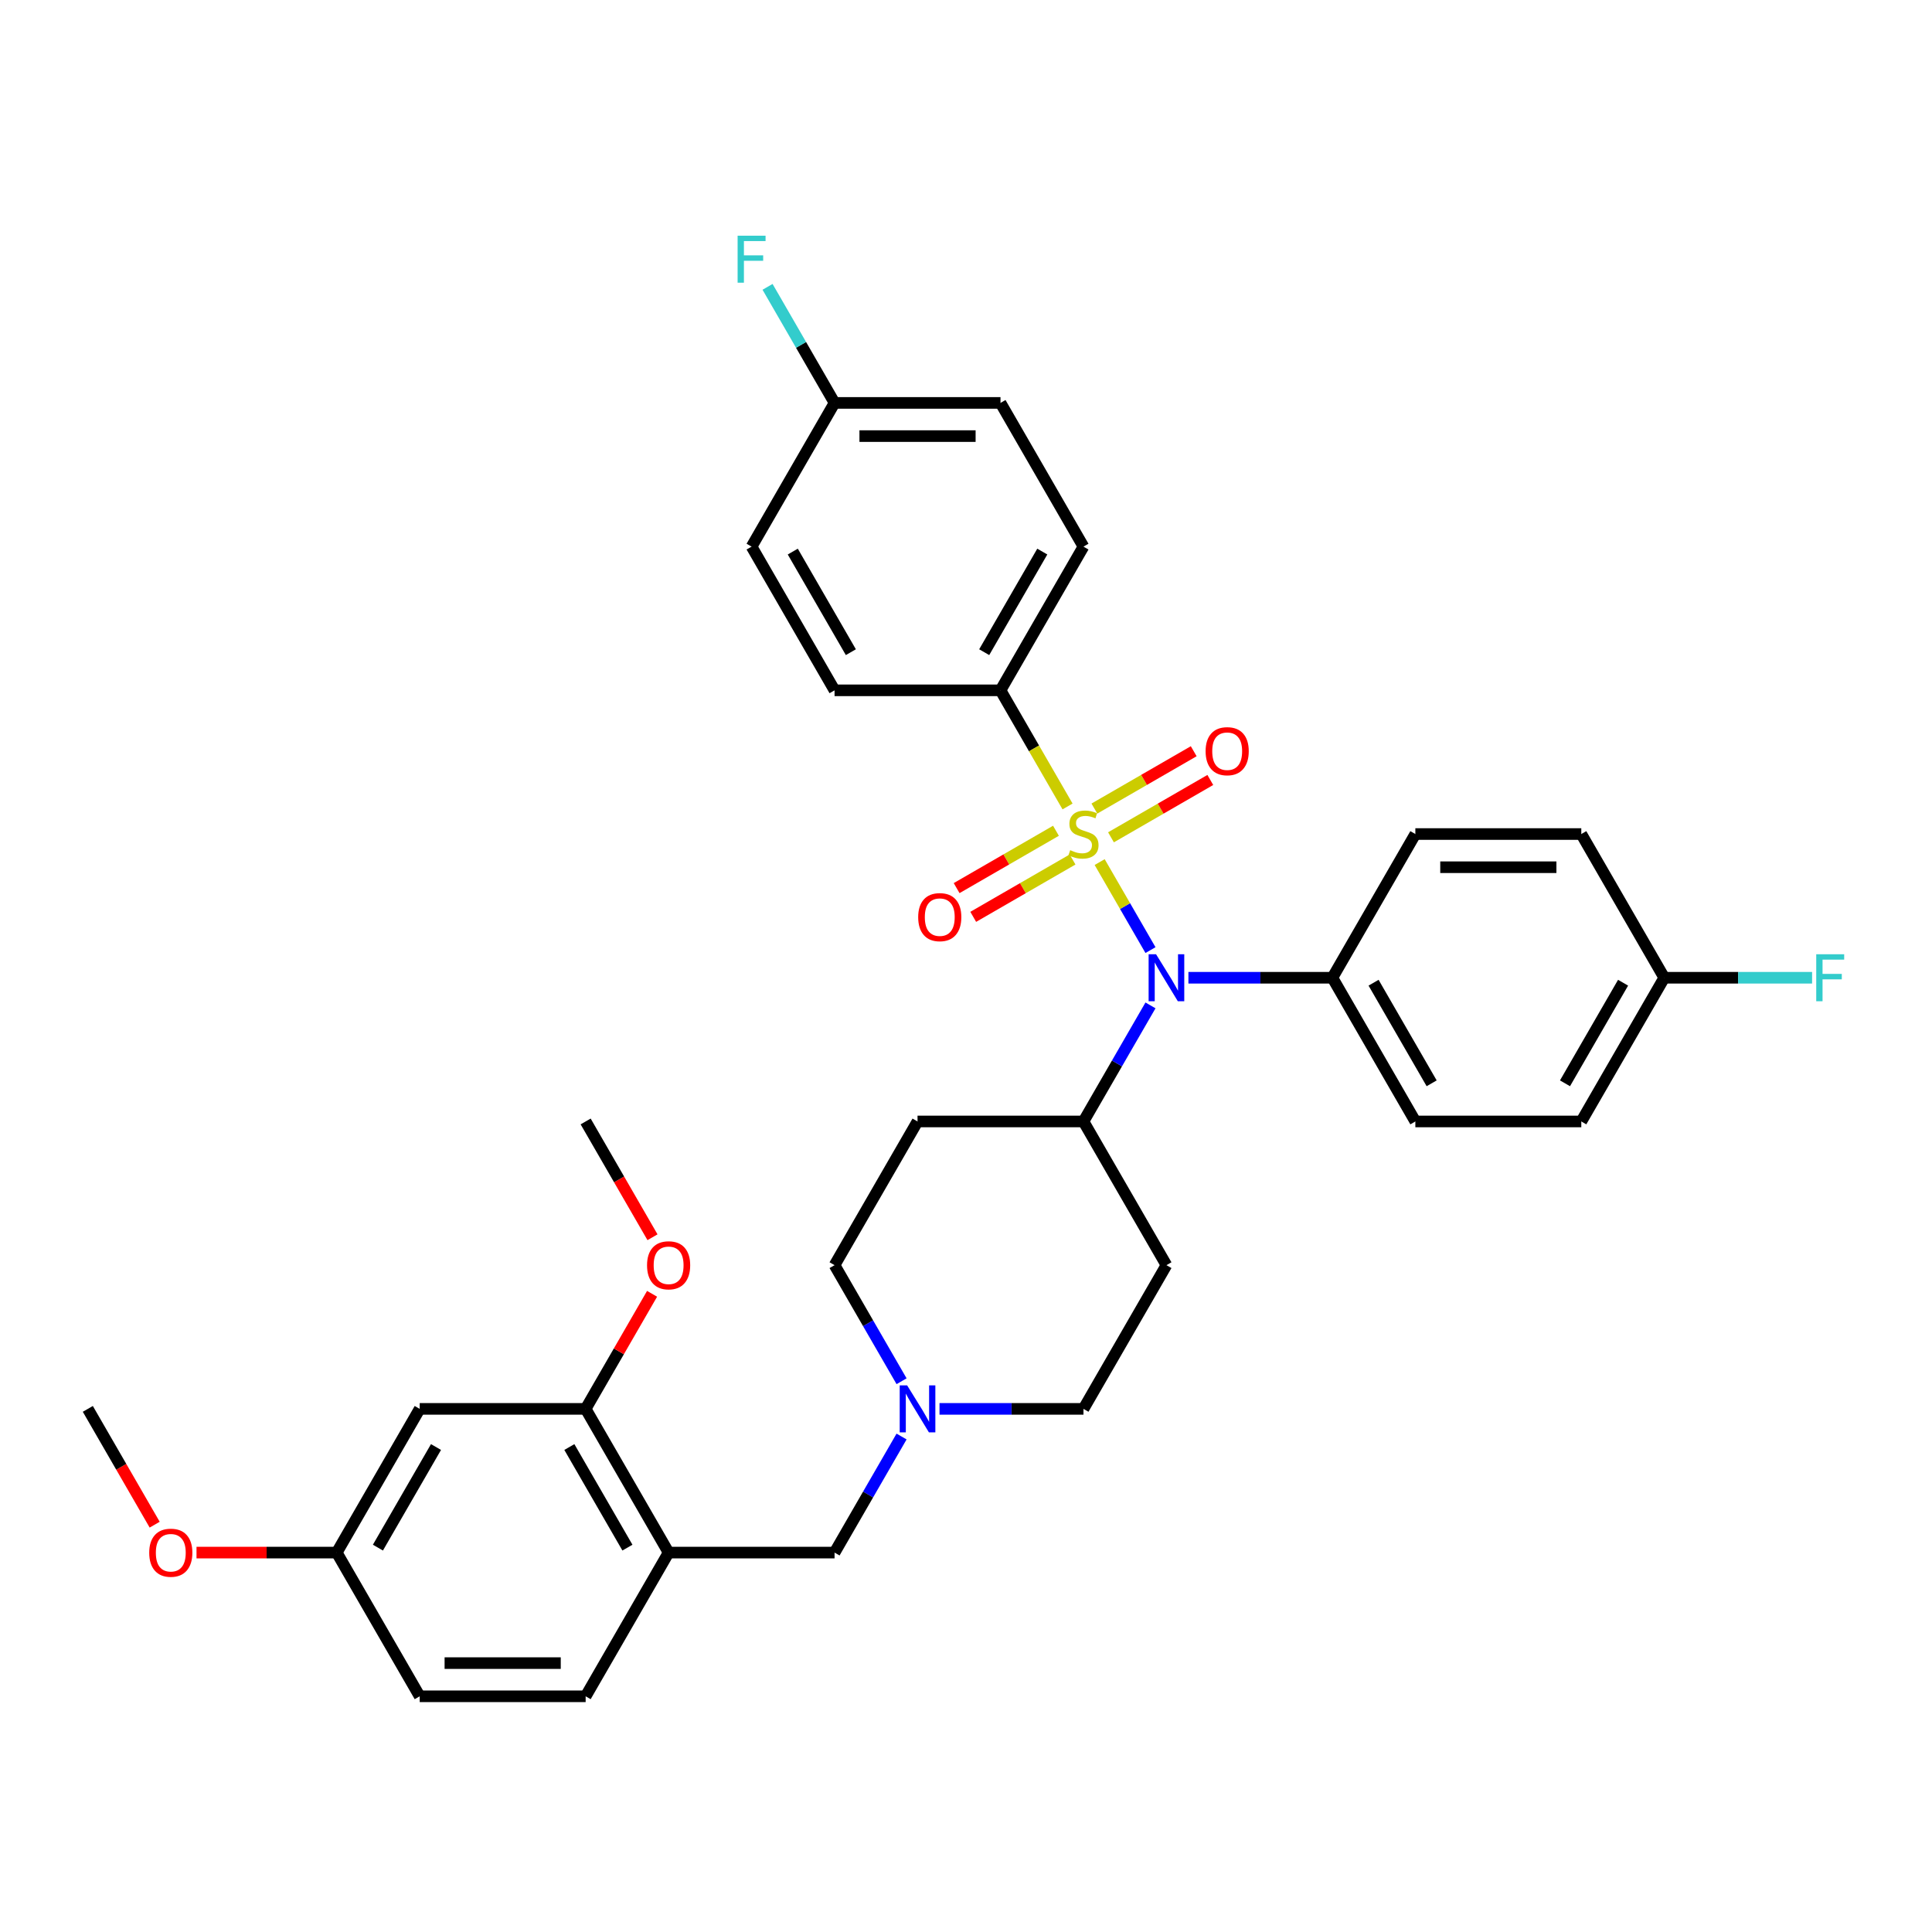 <?xml version='1.0' encoding='iso-8859-1'?>
<svg version='1.1' baseProfile='full'
              xmlns='http://www.w3.org/2000/svg'
                      xmlns:rdkit='http://www.rdkit.org/xml'
                      xmlns:xlink='http://www.w3.org/1999/xlink'
                  xml:space='preserve'
width='1000px' height='1000px' viewBox='0 0 1000 1000'>
<!-- END OF HEADER -->
<rect style='opacity:1.0;fill:#FFFFFF;stroke:none' width='1000' height='1000' x='0' y='0'> </rect>
<path class='bond-0' d='M 603.748,654.849 L 560.802,729.233' style='fill:none;fill-rule:evenodd;stroke:#000000;stroke-width:6px;stroke-linecap:butt;stroke-linejoin:miter;stroke-opacity:1' />
<path class='bond-1' d='M 603.748,654.849 L 560.802,580.465' style='fill:none;fill-rule:evenodd;stroke:#000000;stroke-width:6px;stroke-linecap:butt;stroke-linejoin:miter;stroke-opacity:1' />
<path class='bond-2' d='M 560.802,729.233 L 523.543,729.233' style='fill:none;fill-rule:evenodd;stroke:#000000;stroke-width:6px;stroke-linecap:butt;stroke-linejoin:miter;stroke-opacity:1' />
<path class='bond-2' d='M 523.543,729.233 L 486.283,729.233' style='fill:none;fill-rule:evenodd;stroke:#0000FF;stroke-width:6px;stroke-linecap:butt;stroke-linejoin:miter;stroke-opacity:1' />
<path class='bond-3' d='M 466.65,714.924 L 449.308,684.887' style='fill:none;fill-rule:evenodd;stroke:#0000FF;stroke-width:6px;stroke-linecap:butt;stroke-linejoin:miter;stroke-opacity:1' />
<path class='bond-3' d='M 449.308,684.887 L 431.965,654.849' style='fill:none;fill-rule:evenodd;stroke:#000000;stroke-width:6px;stroke-linecap:butt;stroke-linejoin:miter;stroke-opacity:1' />
<path class='bond-4' d='M 466.65,743.543 L 449.308,773.58' style='fill:none;fill-rule:evenodd;stroke:#0000FF;stroke-width:6px;stroke-linecap:butt;stroke-linejoin:miter;stroke-opacity:1' />
<path class='bond-4' d='M 449.308,773.58 L 431.965,803.617' style='fill:none;fill-rule:evenodd;stroke:#000000;stroke-width:6px;stroke-linecap:butt;stroke-linejoin:miter;stroke-opacity:1' />
<path class='bond-5' d='M 431.965,654.849 L 474.911,580.465' style='fill:none;fill-rule:evenodd;stroke:#000000;stroke-width:6px;stroke-linecap:butt;stroke-linejoin:miter;stroke-opacity:1' />
<path class='bond-6' d='M 474.911,580.465 L 560.802,580.465' style='fill:none;fill-rule:evenodd;stroke:#000000;stroke-width:6px;stroke-linecap:butt;stroke-linejoin:miter;stroke-opacity:1' />
<path class='bond-7' d='M 560.802,580.465 L 578.145,550.428' style='fill:none;fill-rule:evenodd;stroke:#000000;stroke-width:6px;stroke-linecap:butt;stroke-linejoin:miter;stroke-opacity:1' />
<path class='bond-7' d='M 578.145,550.428 L 595.487,520.391' style='fill:none;fill-rule:evenodd;stroke:#0000FF;stroke-width:6px;stroke-linecap:butt;stroke-linejoin:miter;stroke-opacity:1' />
<path class='bond-8' d='M 303.129,729.233 L 346.074,803.617' style='fill:none;fill-rule:evenodd;stroke:#000000;stroke-width:6px;stroke-linecap:butt;stroke-linejoin:miter;stroke-opacity:1' />
<path class='bond-8' d='M 294.694,748.98 L 324.756,801.049' style='fill:none;fill-rule:evenodd;stroke:#000000;stroke-width:6px;stroke-linecap:butt;stroke-linejoin:miter;stroke-opacity:1' />
<path class='bond-9' d='M 303.129,729.233 L 217.237,729.233' style='fill:none;fill-rule:evenodd;stroke:#000000;stroke-width:6px;stroke-linecap:butt;stroke-linejoin:miter;stroke-opacity:1' />
<path class='bond-10' d='M 303.129,729.233 L 320.322,699.454' style='fill:none;fill-rule:evenodd;stroke:#000000;stroke-width:6px;stroke-linecap:butt;stroke-linejoin:miter;stroke-opacity:1' />
<path class='bond-10' d='M 320.322,699.454 L 337.515,669.674' style='fill:none;fill-rule:evenodd;stroke:#FF0000;stroke-width:6px;stroke-linecap:butt;stroke-linejoin:miter;stroke-opacity:1' />
<path class='bond-11' d='M 431.965,803.617 L 346.074,803.617' style='fill:none;fill-rule:evenodd;stroke:#000000;stroke-width:6px;stroke-linecap:butt;stroke-linejoin:miter;stroke-opacity:1' />
<path class='bond-12' d='M 346.074,803.617 L 303.129,878.001' style='fill:none;fill-rule:evenodd;stroke:#000000;stroke-width:6px;stroke-linecap:butt;stroke-linejoin:miter;stroke-opacity:1' />
<path class='bond-13' d='M 595.487,491.772 L 582.335,468.992' style='fill:none;fill-rule:evenodd;stroke:#0000FF;stroke-width:6px;stroke-linecap:butt;stroke-linejoin:miter;stroke-opacity:1' />
<path class='bond-13' d='M 582.335,468.992 L 569.183,446.212' style='fill:none;fill-rule:evenodd;stroke:#CCCC00;stroke-width:6px;stroke-linecap:butt;stroke-linejoin:miter;stroke-opacity:1' />
<path class='bond-14' d='M 615.12,506.081 L 652.38,506.081' style='fill:none;fill-rule:evenodd;stroke:#0000FF;stroke-width:6px;stroke-linecap:butt;stroke-linejoin:miter;stroke-opacity:1' />
<path class='bond-14' d='M 652.38,506.081 L 689.639,506.081' style='fill:none;fill-rule:evenodd;stroke:#000000;stroke-width:6px;stroke-linecap:butt;stroke-linejoin:miter;stroke-opacity:1' />
<path class='bond-15' d='M 517.857,357.313 L 560.802,282.929' style='fill:none;fill-rule:evenodd;stroke:#000000;stroke-width:6px;stroke-linecap:butt;stroke-linejoin:miter;stroke-opacity:1' />
<path class='bond-15' d='M 509.422,337.566 L 539.484,285.497' style='fill:none;fill-rule:evenodd;stroke:#000000;stroke-width:6px;stroke-linecap:butt;stroke-linejoin:miter;stroke-opacity:1' />
<path class='bond-16' d='M 517.857,357.313 L 431.965,357.313' style='fill:none;fill-rule:evenodd;stroke:#000000;stroke-width:6px;stroke-linecap:butt;stroke-linejoin:miter;stroke-opacity:1' />
<path class='bond-17' d='M 517.857,357.313 L 535.209,387.367' style='fill:none;fill-rule:evenodd;stroke:#000000;stroke-width:6px;stroke-linecap:butt;stroke-linejoin:miter;stroke-opacity:1' />
<path class='bond-17' d='M 535.209,387.367 L 552.561,417.422' style='fill:none;fill-rule:evenodd;stroke:#CCCC00;stroke-width:6px;stroke-linecap:butt;stroke-linejoin:miter;stroke-opacity:1' />
<path class='bond-18' d='M 546.562,430.001 L 520.856,444.842' style='fill:none;fill-rule:evenodd;stroke:#CCCC00;stroke-width:6px;stroke-linecap:butt;stroke-linejoin:miter;stroke-opacity:1' />
<path class='bond-18' d='M 520.856,444.842 L 495.15,459.684' style='fill:none;fill-rule:evenodd;stroke:#FF0000;stroke-width:6px;stroke-linecap:butt;stroke-linejoin:miter;stroke-opacity:1' />
<path class='bond-18' d='M 555.151,444.878 L 529.445,459.719' style='fill:none;fill-rule:evenodd;stroke:#CCCC00;stroke-width:6px;stroke-linecap:butt;stroke-linejoin:miter;stroke-opacity:1' />
<path class='bond-18' d='M 529.445,459.719 L 503.739,474.561' style='fill:none;fill-rule:evenodd;stroke:#FF0000;stroke-width:6px;stroke-linecap:butt;stroke-linejoin:miter;stroke-opacity:1' />
<path class='bond-19' d='M 575.043,433.393 L 600.749,418.552' style='fill:none;fill-rule:evenodd;stroke:#CCCC00;stroke-width:6px;stroke-linecap:butt;stroke-linejoin:miter;stroke-opacity:1' />
<path class='bond-19' d='M 600.749,418.552 L 626.455,403.71' style='fill:none;fill-rule:evenodd;stroke:#FF0000;stroke-width:6px;stroke-linecap:butt;stroke-linejoin:miter;stroke-opacity:1' />
<path class='bond-19' d='M 566.454,418.516 L 592.16,403.675' style='fill:none;fill-rule:evenodd;stroke:#CCCC00;stroke-width:6px;stroke-linecap:butt;stroke-linejoin:miter;stroke-opacity:1' />
<path class='bond-19' d='M 592.16,403.675 L 617.866,388.834' style='fill:none;fill-rule:evenodd;stroke:#FF0000;stroke-width:6px;stroke-linecap:butt;stroke-linejoin:miter;stroke-opacity:1' />
<path class='bond-20' d='M 560.802,282.929 L 517.857,208.545' style='fill:none;fill-rule:evenodd;stroke:#000000;stroke-width:6px;stroke-linecap:butt;stroke-linejoin:miter;stroke-opacity:1' />
<path class='bond-21' d='M 689.639,506.081 L 732.585,431.697' style='fill:none;fill-rule:evenodd;stroke:#000000;stroke-width:6px;stroke-linecap:butt;stroke-linejoin:miter;stroke-opacity:1' />
<path class='bond-22' d='M 689.639,506.081 L 732.585,580.465' style='fill:none;fill-rule:evenodd;stroke:#000000;stroke-width:6px;stroke-linecap:butt;stroke-linejoin:miter;stroke-opacity:1' />
<path class='bond-22' d='M 710.958,508.65 L 741.02,560.718' style='fill:none;fill-rule:evenodd;stroke:#000000;stroke-width:6px;stroke-linecap:butt;stroke-linejoin:miter;stroke-opacity:1' />
<path class='bond-23' d='M 861.422,506.081 L 818.476,580.465' style='fill:none;fill-rule:evenodd;stroke:#000000;stroke-width:6px;stroke-linecap:butt;stroke-linejoin:miter;stroke-opacity:1' />
<path class='bond-23' d='M 840.103,508.65 L 810.041,560.718' style='fill:none;fill-rule:evenodd;stroke:#000000;stroke-width:6px;stroke-linecap:butt;stroke-linejoin:miter;stroke-opacity:1' />
<path class='bond-24' d='M 861.422,506.081 L 899.678,506.081' style='fill:none;fill-rule:evenodd;stroke:#000000;stroke-width:6px;stroke-linecap:butt;stroke-linejoin:miter;stroke-opacity:1' />
<path class='bond-24' d='M 899.678,506.081 L 937.934,506.081' style='fill:none;fill-rule:evenodd;stroke:#33CCCC;stroke-width:6px;stroke-linecap:butt;stroke-linejoin:miter;stroke-opacity:1' />
<path class='bond-25' d='M 861.422,506.081 L 818.476,431.697' style='fill:none;fill-rule:evenodd;stroke:#000000;stroke-width:6px;stroke-linecap:butt;stroke-linejoin:miter;stroke-opacity:1' />
<path class='bond-26' d='M 732.585,431.697 L 818.476,431.697' style='fill:none;fill-rule:evenodd;stroke:#000000;stroke-width:6px;stroke-linecap:butt;stroke-linejoin:miter;stroke-opacity:1' />
<path class='bond-26' d='M 745.469,448.875 L 805.593,448.875' style='fill:none;fill-rule:evenodd;stroke:#000000;stroke-width:6px;stroke-linecap:butt;stroke-linejoin:miter;stroke-opacity:1' />
<path class='bond-27' d='M 732.585,580.465 L 818.476,580.465' style='fill:none;fill-rule:evenodd;stroke:#000000;stroke-width:6px;stroke-linecap:butt;stroke-linejoin:miter;stroke-opacity:1' />
<path class='bond-28' d='M 431.965,357.313 L 389.02,282.929' style='fill:none;fill-rule:evenodd;stroke:#000000;stroke-width:6px;stroke-linecap:butt;stroke-linejoin:miter;stroke-opacity:1' />
<path class='bond-28' d='M 440.4,337.566 L 410.338,285.497' style='fill:none;fill-rule:evenodd;stroke:#000000;stroke-width:6px;stroke-linecap:butt;stroke-linejoin:miter;stroke-opacity:1' />
<path class='bond-29' d='M 431.965,208.545 L 389.02,282.929' style='fill:none;fill-rule:evenodd;stroke:#000000;stroke-width:6px;stroke-linecap:butt;stroke-linejoin:miter;stroke-opacity:1' />
<path class='bond-30' d='M 431.965,208.545 L 414.623,178.508' style='fill:none;fill-rule:evenodd;stroke:#000000;stroke-width:6px;stroke-linecap:butt;stroke-linejoin:miter;stroke-opacity:1' />
<path class='bond-30' d='M 414.623,178.508 L 397.281,148.47' style='fill:none;fill-rule:evenodd;stroke:#33CCCC;stroke-width:6px;stroke-linecap:butt;stroke-linejoin:miter;stroke-opacity:1' />
<path class='bond-31' d='M 431.965,208.545 L 517.857,208.545' style='fill:none;fill-rule:evenodd;stroke:#000000;stroke-width:6px;stroke-linecap:butt;stroke-linejoin:miter;stroke-opacity:1' />
<path class='bond-31' d='M 444.849,225.723 L 504.973,225.723' style='fill:none;fill-rule:evenodd;stroke:#000000;stroke-width:6px;stroke-linecap:butt;stroke-linejoin:miter;stroke-opacity:1' />
<path class='bond-32' d='M 217.237,729.233 L 174.292,803.617' style='fill:none;fill-rule:evenodd;stroke:#000000;stroke-width:6px;stroke-linecap:butt;stroke-linejoin:miter;stroke-opacity:1' />
<path class='bond-32' d='M 225.672,748.98 L 195.61,801.049' style='fill:none;fill-rule:evenodd;stroke:#000000;stroke-width:6px;stroke-linecap:butt;stroke-linejoin:miter;stroke-opacity:1' />
<path class='bond-33' d='M 303.129,878.001 L 217.237,878.001' style='fill:none;fill-rule:evenodd;stroke:#000000;stroke-width:6px;stroke-linecap:butt;stroke-linejoin:miter;stroke-opacity:1' />
<path class='bond-33' d='M 290.245,860.823 L 230.121,860.823' style='fill:none;fill-rule:evenodd;stroke:#000000;stroke-width:6px;stroke-linecap:butt;stroke-linejoin:miter;stroke-opacity:1' />
<path class='bond-34' d='M 174.292,803.617 L 217.237,878.001' style='fill:none;fill-rule:evenodd;stroke:#000000;stroke-width:6px;stroke-linecap:butt;stroke-linejoin:miter;stroke-opacity:1' />
<path class='bond-35' d='M 174.292,803.617 L 138.002,803.617' style='fill:none;fill-rule:evenodd;stroke:#000000;stroke-width:6px;stroke-linecap:butt;stroke-linejoin:miter;stroke-opacity:1' />
<path class='bond-35' d='M 138.002,803.617 L 101.713,803.617' style='fill:none;fill-rule:evenodd;stroke:#FF0000;stroke-width:6px;stroke-linecap:butt;stroke-linejoin:miter;stroke-opacity:1' />
<path class='bond-36' d='M 337.733,640.402 L 320.431,610.434' style='fill:none;fill-rule:evenodd;stroke:#FF0000;stroke-width:6px;stroke-linecap:butt;stroke-linejoin:miter;stroke-opacity:1' />
<path class='bond-36' d='M 320.431,610.434 L 303.129,580.465' style='fill:none;fill-rule:evenodd;stroke:#000000;stroke-width:6px;stroke-linecap:butt;stroke-linejoin:miter;stroke-opacity:1' />
<path class='bond-37' d='M 80.059,789.17 L 62.757,759.202' style='fill:none;fill-rule:evenodd;stroke:#FF0000;stroke-width:6px;stroke-linecap:butt;stroke-linejoin:miter;stroke-opacity:1' />
<path class='bond-37' d='M 62.757,759.202 L 45.455,729.233' style='fill:none;fill-rule:evenodd;stroke:#000000;stroke-width:6px;stroke-linecap:butt;stroke-linejoin:miter;stroke-opacity:1' />
<path  class='atom-2' d='M 469.534 717.071
L 477.505 729.955
Q 478.295 731.226, 479.566 733.528
Q 480.838 735.83, 480.906 735.967
L 480.906 717.071
L 484.136 717.071
L 484.136 741.396
L 480.803 741.396
L 472.249 727.309
Q 471.252 725.66, 470.187 723.771
Q 469.156 721.881, 468.847 721.297
L 468.847 741.396
L 465.686 741.396
L 465.686 717.071
L 469.534 717.071
' fill='#0000FF'/>
<path  class='atom-9' d='M 598.371 493.919
L 606.342 506.803
Q 607.132 508.074, 608.403 510.376
Q 609.675 512.678, 609.743 512.815
L 609.743 493.919
L 612.973 493.919
L 612.973 518.243
L 609.64 518.243
L 601.085 504.157
Q 600.089 502.508, 599.024 500.618
Q 597.993 498.729, 597.684 498.145
L 597.684 518.243
L 594.523 518.243
L 594.523 493.919
L 598.371 493.919
' fill='#0000FF'/>
<path  class='atom-11' d='M 553.931 440.046
Q 554.206 440.149, 555.34 440.63
Q 556.474 441.111, 557.71 441.42
Q 558.982 441.695, 560.218 441.695
Q 562.52 441.695, 563.86 440.595
Q 565.2 439.462, 565.2 437.503
Q 565.2 436.163, 564.513 435.339
Q 563.86 434.514, 562.83 434.068
Q 561.799 433.621, 560.081 433.106
Q 557.917 432.453, 556.611 431.834
Q 555.34 431.216, 554.412 429.911
Q 553.519 428.605, 553.519 426.406
Q 553.519 423.348, 555.58 421.459
Q 557.676 419.569, 561.799 419.569
Q 564.616 419.569, 567.811 420.909
L 567.021 423.555
Q 564.101 422.352, 561.902 422.352
Q 559.531 422.352, 558.226 423.348
Q 556.92 424.31, 556.955 425.994
Q 556.955 427.299, 557.607 428.09
Q 558.294 428.88, 559.256 429.326
Q 560.253 429.773, 561.902 430.288
Q 564.101 430.976, 565.406 431.663
Q 566.712 432.35, 567.639 433.758
Q 568.601 435.133, 568.601 437.503
Q 568.601 440.87, 566.334 442.691
Q 564.101 444.478, 560.356 444.478
Q 558.191 444.478, 556.542 443.997
Q 554.927 443.55, 553.004 442.76
L 553.931 440.046
' fill='#CCCC00'/>
<path  class='atom-12' d='M 475.253 474.711
Q 475.253 468.871, 478.138 465.607
Q 481.024 462.343, 486.418 462.343
Q 491.812 462.343, 494.698 465.607
Q 497.584 468.871, 497.584 474.711
Q 497.584 480.621, 494.664 483.988
Q 491.744 487.32, 486.418 487.32
Q 481.059 487.32, 478.138 483.988
Q 475.253 480.655, 475.253 474.711
M 486.418 484.572
Q 490.129 484.572, 492.122 482.098
Q 494.149 479.59, 494.149 474.711
Q 494.149 469.936, 492.122 467.531
Q 490.129 465.092, 486.418 465.092
Q 482.708 465.092, 480.681 467.497
Q 478.688 469.901, 478.688 474.711
Q 478.688 479.624, 480.681 482.098
Q 482.708 484.572, 486.418 484.572
' fill='#FF0000'/>
<path  class='atom-13' d='M 624.021 388.82
Q 624.021 382.979, 626.907 379.716
Q 629.793 376.452, 635.187 376.452
Q 640.581 376.452, 643.466 379.716
Q 646.352 382.979, 646.352 388.82
Q 646.352 394.729, 643.432 398.096
Q 640.512 401.429, 635.187 401.429
Q 629.827 401.429, 626.907 398.096
Q 624.021 394.764, 624.021 388.82
M 635.187 398.68
Q 638.897 398.68, 640.89 396.207
Q 642.917 393.699, 642.917 388.82
Q 642.917 384.045, 640.89 381.64
Q 638.897 379.2, 635.187 379.2
Q 631.476 379.2, 629.449 381.605
Q 627.456 384.01, 627.456 388.82
Q 627.456 393.733, 629.449 396.207
Q 631.476 398.68, 635.187 398.68
' fill='#FF0000'/>
<path  class='atom-17' d='M 940.081 493.919
L 954.545 493.919
L 954.545 496.702
L 943.345 496.702
L 943.345 504.088
L 953.309 504.088
L 953.309 506.906
L 943.345 506.906
L 943.345 518.243
L 940.081 518.243
L 940.081 493.919
' fill='#33CCCC'/>
<path  class='atom-26' d='M 381.788 121.999
L 396.252 121.999
L 396.252 124.781
L 385.052 124.781
L 385.052 132.168
L 395.015 132.168
L 395.015 134.985
L 385.052 134.985
L 385.052 146.323
L 381.788 146.323
L 381.788 121.999
' fill='#33CCCC'/>
<path  class='atom-31' d='M 334.908 654.918
Q 334.908 649.077, 337.794 645.813
Q 340.68 642.55, 346.074 642.55
Q 351.468 642.55, 354.354 645.813
Q 357.24 649.077, 357.24 654.918
Q 357.24 660.827, 354.32 664.194
Q 351.399 667.527, 346.074 667.527
Q 340.715 667.527, 337.794 664.194
Q 334.908 660.862, 334.908 654.918
M 346.074 664.778
Q 349.785 664.778, 351.777 662.305
Q 353.804 659.797, 353.804 654.918
Q 353.804 650.142, 351.777 647.737
Q 349.785 645.298, 346.074 645.298
Q 342.364 645.298, 340.337 647.703
Q 338.344 650.108, 338.344 654.918
Q 338.344 659.831, 340.337 662.305
Q 342.364 664.778, 346.074 664.778
' fill='#FF0000'/>
<path  class='atom-32' d='M 77.234 803.686
Q 77.234 797.845, 80.12 794.582
Q 83.006 791.318, 88.4 791.318
Q 93.794 791.318, 96.68 794.582
Q 99.566 797.845, 99.566 803.686
Q 99.566 809.595, 96.646 812.962
Q 93.725 816.295, 88.4 816.295
Q 83.041 816.295, 80.12 812.962
Q 77.234 809.63, 77.234 803.686
M 88.4 813.546
Q 92.111 813.546, 94.103 811.073
Q 96.13 808.565, 96.13 803.686
Q 96.13 798.911, 94.103 796.506
Q 92.111 794.066, 88.4 794.066
Q 84.69 794.066, 82.663 796.471
Q 80.67 798.876, 80.67 803.686
Q 80.67 808.599, 82.663 811.073
Q 84.69 813.546, 88.4 813.546
' fill='#FF0000'/>
</svg>
